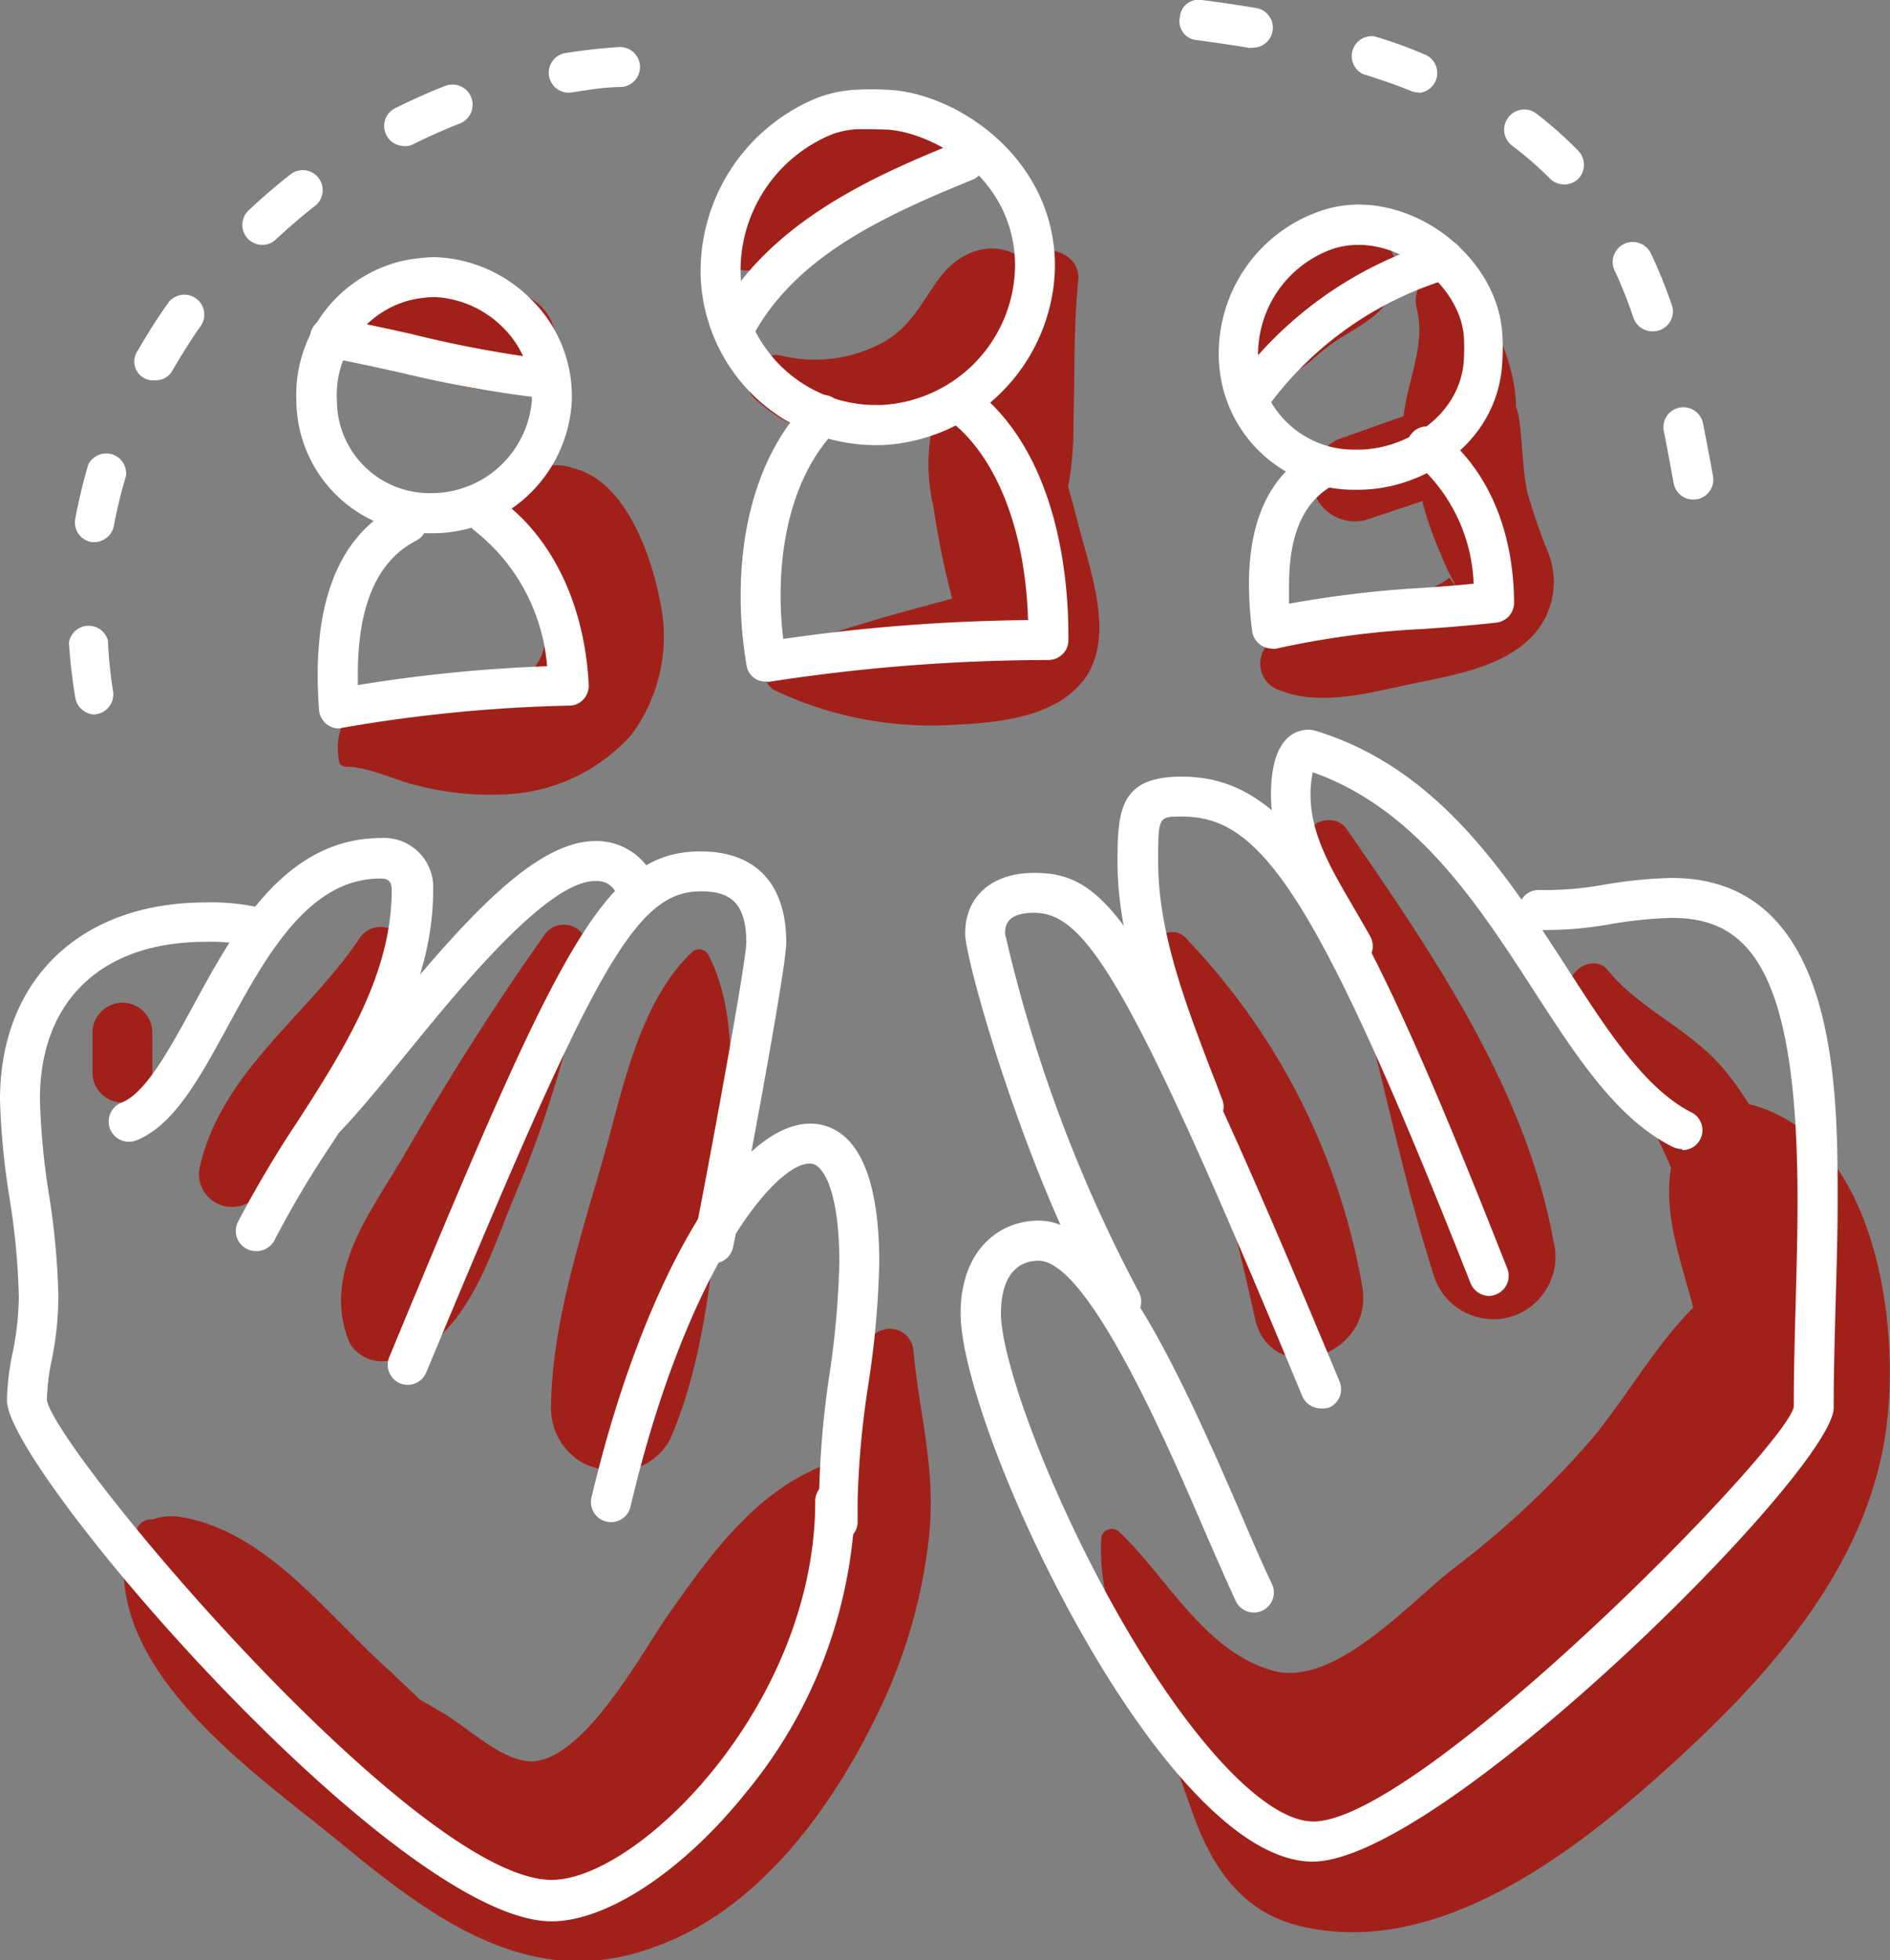 <?xml version="1.0" encoding="UTF-8"?> <svg xmlns="http://www.w3.org/2000/svg" id="Layer_1" data-name="Layer 1" viewBox="0 0 100.36 104.07"><rect x="0" y="0" width="100.36" height="104.07" fill="#808080" stroke="none"/> <defs> <style>.cls-1{fill:#a1211a;}.cls-2{fill:#fff;}</style> </defs> <title>pessoas-impactadas</title> <path class="cls-1" d="M48.51,71.8a1.26,1.26,0,0,0-2.52,0,20.79,20.79,0,0,1-1.35,5.79,2.18,2.18,0,0,0-.76.15c-3.74,1.42-6.12,4.74-8.35,7.92-1.42,2-4.46,7.75-7.29,7.85-1.56,0-3.38-1.77-4.62-2.51-.44-.27-.89-.52-1.34-.78-.55-.54-1.05-1-1.5-1.44-3.33-2.93-6.59-7.52-11.22-8.25a2.86,2.86,0,0,0-1.44.13.83.83,0,0,0-.86.54,2.41,2.41,0,0,0-.68,1.6c-.39,6.34,7.07,11.41,11.46,15,4.87,4,10.09,8,16.67,5.58,5.67-2,9.62-7.57,12.09-12.82a28.31,28.31,0,0,0,2.5-8.7C49.75,78.21,48.86,75.31,48.51,71.8Z"></path> <path class="cls-1" d="M92.87,58.62a17.3,17.3,0,0,0-1.3-1.82c-1.78-2.15-4.49-3.19-6.19-5.29-.77-.94-2.33.08-2,1.17.59,1.94,1.9,3.27,3,4.94A23.81,23.81,0,0,1,88.73,62c-.41,2.5.53,4.93,1.18,7.42-2.06,2.07-3.48,4.66-5.34,6.92a48.28,48.28,0,0,1-7.48,7c-2.37,1.87-6.25,6.22-9.47,5.36-3.65-1-5.62-4.93-8.15-7.34a.57.57,0,0,0-1,.4A11.45,11.45,0,0,0,60.68,89c.88,2.36,1.76,4.72,2.59,7.09,1,2.86,2.54,5.35,5.68,6.14C76,104,83.11,98.71,88,94.35c5.08-4.51,10.3-10,11.86-16.84C101.22,71.7,100,60.34,92.87,58.62Z"></path> <path class="cls-1" d="M72.35,68.38a35.48,35.48,0,0,0-9.3-18.49,1,1,0,0,0-1.72,1A180.72,180.72,0,0,1,66.64,70C67.51,73.74,72.91,72.05,72.35,68.38Z"></path> <path class="cls-1" d="M82.48,65.84C81,57.78,76.06,50.61,71.5,44c-.63-.92-2.43-.37-1.94.82,3.08,7.35,4.13,15.24,6.54,22.78a3.29,3.29,0,0,0,2.31,2.31,3.25,3.25,0,0,0,3.22-.85A3.33,3.33,0,0,0,82.48,65.84Z"></path> <path class="cls-1" d="M37.61,50.68a.56.56,0,0,0-.88-.12c-2.79,2.68-3.65,7.23-4.66,10.8-1.21,4.22-2.79,9-2.81,13.38a3.33,3.33,0,0,0,1.68,2.92,4.63,4.63,0,0,0,1.71.46,3.28,3.28,0,0,0,2.92-1.68c1.81-4.14,2.25-9.08,2.71-13.57C38.67,59,39.46,54.26,37.61,50.68Z"></path> <path class="cls-1" d="M28.9,49.65c-2.67,3.76-5.07,7.58-7.38,11.57-1.83,3.16-4.5,6.39-2.94,10.11a2,2,0,0,0,2.18.88c3.92-.63,5.26-5.64,6.6-8.8a59,59,0,0,0,3.79-12.82A1.24,1.24,0,0,0,28.9,49.65Z"></path> <path class="cls-1" d="M19.06,49.86c-2.75,4.07-7.23,7-8.43,12a1.75,1.75,0,0,0,2.53,2c4.95-2.39,6.2-8,8.19-12.64A1.33,1.33,0,0,0,19.06,49.86Z"></path> <path class="cls-1" d="M6.5,53.23a1.61,1.61,0,0,0-1.59,1.59v2.12a1.59,1.59,0,0,0,3.18,0V54.82A1.6,1.6,0,0,0,6.5,53.23Z"></path> <path class="cls-1" d="M35,31.7c-.48-2.43-1.88-6.22-4.56-6.84a2.68,2.68,0,0,0-3.59,2.3c-.52,2.71,3.34,5.49,1.68,8.06-2,3.14-11.43-.6-10.53,5.21a.35.35,0,0,0,.35.27c1.22,0,2.63.73,3.81,1a15.17,15.17,0,0,0,4.35.48,9.52,9.52,0,0,0,7-3.15A8.77,8.77,0,0,0,35,31.7Z"></path> <path class="cls-1" d="M28.33,15.94c-1.34-1-3.08-.89-4.69-.95a10.29,10.29,0,0,0-4.48.48c-1,.41-1.75,1.82-.7,2.66A10.3,10.3,0,0,0,22.65,20c1.65.41,3.42,1.09,5.09.44A2.51,2.51,0,0,0,28.33,15.94Z"></path> <path class="cls-1" d="M57.3,28c-.19-.74-.37-1.45-.58-2.15A17.77,17.77,0,0,0,57,22.45c.08-2.54,0-5.07.26-7.61.12-1.55-2.16-2.07-2.91-1-1.14-1.09-3.14-.81-4.4.84-1,1.31-1.49,2.58-3,3.46a7.52,7.52,0,0,1-5.46.74c-1.26-.27-2.49,1.36-1.36,2.33A9.18,9.18,0,0,0,49,23.15a3.29,3.29,0,0,0,.44-.16,9.91,9.91,0,0,0,.12,3.89,45.63,45.63,0,0,0,1,4.9l-2.48.67c-2.21.61-4.38,1.32-6.55,2-.9.3-1.34,1.79-.3,2.24a19.39,19.39,0,0,0,8.67,1.82c2.53-.1,6-.23,7.66-2.43S57.93,30.41,57.3,28Z"></path> <path class="cls-1" d="M50,6.11C44.9,4,40.36,8.67,38.7,13.12c-.44,1.18,1.24,1.67,1.87.8,2.24-3.09,6.13-3.83,9.45-5.19A1.37,1.37,0,0,0,50,6.11Z"></path> <path class="cls-1" d="M82.21,29.34a29.64,29.64,0,0,1-1.12-3.25c-.26-1.32-.24-2.67-.45-4a2.43,2.43,0,0,0-.14-.48c0-2.24-1.24-4.62-2.27-6.5-.91-1.68-3.47-.52-3,1.27.49,1.94-.49,3.8-.7,5.71l-3.18,1.13A2.35,2.35,0,0,0,69.73,26a2.3,2.3,0,0,0,2.81,1.6l3-1c0,.16.07.33.12.5a17.72,17.72,0,0,0,.86,2.34,11.11,11.11,0,0,0,.55,1.22c.3.53.27.53-.1,0-1.12,1-4,1.2-5.47,1.63a10.42,10.42,0,0,0-4.16,1.91A1.48,1.48,0,0,0,68,36.66c2,.81,4.54.17,6.61-.28s4.73-.81,6.41-2.28A4.2,4.2,0,0,0,82.21,29.34Z"></path> <path class="cls-1" d="M73.2,12.68c-2-1.07-3.81.29-5.09,1.8a15,15,0,0,0-1.49,2,5.48,5.48,0,0,0-.52,1.06,5.57,5.57,0,0,0-.12,1c-.58,1.23.92,2.61,2,1.52-.18,0-.11,0,.19-.06l.42-.17a5.83,5.83,0,0,0,1-.66A14,14,0,0,1,71.08,18c1.48-.91,3.07-1.66,3.1-3.64A2,2,0,0,0,73.2,12.68Z"></path> <path class="cls-2" d="M46.7,23.63a9.3,9.3,0,0,1-9.49-8.84,9.94,9.94,0,0,1,6.25-9.62h0a6.85,6.85,0,0,1,1.89-.4,15.72,15.72,0,0,1,1.83,0c3.61.17,8.83,3.6,8.84,9.36a9.66,9.66,0,0,1-9.17,9.5ZM46.3,6.86c-.28,0-.54,0-.79,0a4.6,4.6,0,0,0-1.3.26h0a7.81,7.81,0,0,0-4.88,7.56A7.19,7.19,0,0,0,46.7,21.5h.12a7.48,7.48,0,0,0,7.08-7.37c0-4.84-4.52-7.14-6.82-7.25Z"></path> <path class="cls-2" d="M40.64,36.18a1,1,0,0,1-1-.88,21.65,21.65,0,0,1-.31-3.67c0-4.34,1.28-8,3.62-10.35a1.05,1.05,0,0,1,1.5,0,1.07,1.07,0,0,1,0,1.5c-1.93,1.93-3,5.07-3,8.85a19.55,19.55,0,0,0,.14,2.29,96.81,96.81,0,0,1,13-1c-.14-4.86-1.73-8.83-4.3-10.7a1.06,1.06,0,1,1,1.25-1.72c4.68,3.41,5.19,10.33,5.19,13.15V34a1,1,0,0,1-.32.74,1.07,1.07,0,0,1-.75.3,97,97,0,0,0-14.84,1.16Z"></path> <path class="cls-2" d="M38.93,18.57a1,1,0,0,1-.49-.12A1.06,1.06,0,0,1,38,17c2.78-5.34,8.82-7.81,12.82-9.45a1.06,1.06,0,0,1,.8,2c-4.91,2-9.5,4.16-11.74,8.46A1.07,1.07,0,0,1,38.93,18.57Z"></path> <path class="cls-2" d="M22.94,28.31h-.2a7.08,7.08,0,0,1-7-6.94,7.33,7.33,0,0,1,5.42-7.47h0a9,9,0,0,1,1.91-.25A7.56,7.56,0,0,1,28.31,16a7.19,7.19,0,0,1,2.05,5.34A7.41,7.41,0,0,1,22.94,28.31Zm.14-12.54a6.17,6.17,0,0,0-1.4.19h0a5.21,5.21,0,0,0-3.79,5.34,4.92,4.92,0,0,0,4.9,4.88,5.36,5.36,0,0,0,5.45-4.9,5.13,5.13,0,0,0-1.45-3.81,5.5,5.5,0,0,0-3.7-1.7Z"></path> <path class="cls-2" d="M18,38.67a1.06,1.06,0,0,1-.66-.23,1.08,1.08,0,0,1-.4-.76c-.05-.65-.07-1.27-.07-1.86,0-4.52,1.43-7.57,4.25-9a1.06,1.06,0,1,1,1,1.87C20.05,29.75,19,32.09,19,35.82c0,.18,0,.36,0,.55a79.93,79.93,0,0,1,10.05-1,10.18,10.18,0,0,0-3.89-7.23,1.07,1.07,0,0,1,1.23-1.74c2.89,2,4.66,5.67,4.87,9.95a1.06,1.06,0,0,1-.28.78,1,1,0,0,1-.76.33,79.77,79.77,0,0,0-12,1.17Z"></path> <path class="cls-2" d="M28.31,21.06h-.12a63.87,63.87,0,0,1-6.85-1.26c-1.39-.31-2.7-.6-4-.83a1.06,1.06,0,1,1,.37-2.09c1.38.24,2.78.55,4.13.85A61.59,61.59,0,0,0,28.43,19a1.06,1.06,0,0,1-.12,2.11Z"></path> <path class="cls-2" d="M72.12,26h-.24a7.16,7.16,0,0,1-7.14-6.62,8,8,0,0,1,5.56-8.24h0A6.3,6.3,0,0,1,72,10.86h.13c3.8,0,7.42,3.23,7.64,6.85a11.38,11.38,0,0,1,0,1.54C79.54,23.47,75.66,26,72.12,26Zm0-13h-.09a4.6,4.6,0,0,0-1.16.18h0a5.94,5.94,0,0,0-4.05,6.06A5.09,5.09,0,0,0,72,23.87c2.61.05,5.55-1.81,5.73-4.75a11.06,11.06,0,0,0,0-1.28C77.52,15.36,74.8,13,72.15,13Z"></path> <path class="cls-2" d="M67.49,34.43a1.07,1.07,0,0,1-1-.93,19.94,19.94,0,0,1-.17-2.45c0-3.29,1-5.62,3.1-6.94a1.06,1.06,0,0,1,1.15,1.78c-1.43.92-2.12,2.61-2.12,5.16,0,.33,0,.66,0,1a57.84,57.84,0,0,1,7.08-.84c.9-.06,1.82-.13,2.72-.22a8.93,8.93,0,0,0-3-6.37A1.06,1.06,0,1,1,76.57,23c2.45,2,3.8,5.14,3.83,9a1.07,1.07,0,0,1-1,1.06c-1.26.14-2.54.24-3.78.33a46,46,0,0,0-7.92,1.06A1.09,1.09,0,0,1,67.49,34.43Z"></path> <path class="cls-2" d="M66.4,22.11a1.08,1.08,0,0,1-.61-.2,1.06,1.06,0,0,1-.25-1.48,20.61,20.61,0,0,1,11-7.69,1.06,1.06,0,0,1,.61,2,18.48,18.48,0,0,0-9.85,6.88A1.07,1.07,0,0,1,66.4,22.11Z"></path> <path class="cls-2" d="M29.29,102C21.05,102,.37,78,.37,74.36a13.19,13.19,0,0,1,.28-2.45A15.47,15.47,0,0,0,1,68.84a38.25,38.25,0,0,0-.48-5.15A39.87,39.87,0,0,1,0,58.39C0,52,4.28,47.91,10.91,47.91a11.28,11.28,0,0,1,3.4.41,1.06,1.06,0,0,1-.61,2A9.58,9.58,0,0,0,10.91,50c-5.5,0-8.79,3.12-8.79,8.35a37.85,37.85,0,0,0,.47,5,39.88,39.88,0,0,1,.51,5.44,17.37,17.37,0,0,1-.36,3.45,11.15,11.15,0,0,0-.25,2.07c.32,2.52,19.56,25.49,26.8,25.49,4.6,0,14-9.31,14-20.11a1.06,1.06,0,0,1,2.12,0,25.31,25.31,0,0,1-5.86,15.55C36.24,99.35,32.22,102,29.29,102Z"></path> <path class="cls-2" d="M13.58,66.42a1.07,1.07,0,0,1-.95-1.54,59,59,0,0,1,3.17-5.34c2.47-3.84,5-7.81,5-12.29,0-.56-.3-.61-.61-.61-3.82,0-6.09,4.16-8.09,7.84-1.54,2.82-2.87,5.26-4.86,6.06a1.06,1.06,0,0,1-.79-2c1.28-.51,2.5-2.75,3.79-5.11,2.17-4,4.87-8.94,10-8.94A2.61,2.61,0,0,1,23,47.25c0,5.1-2.73,9.34-5.36,13.44a52.16,52.16,0,0,0-3.06,5.14A1.07,1.07,0,0,1,13.58,66.42Z"></path> <path class="cls-2" d="M17.28,60.41a1.1,1.1,0,0,1-.75-.31,1.05,1.05,0,0,1,0-1.5c.81-.82,1.92-2.18,3.2-3.75,4.7-5.78,8.57-10.2,11.89-10.2a3.36,3.36,0,0,1,3.32,2.57,1.07,1.07,0,0,1-.69,1.34,1.06,1.06,0,0,1-1.33-.69c-.3-.91-.74-1.1-1.3-1.1-2.58,0-7.19,5.67-10.24,9.42-1.32,1.62-2.46,3-3.35,3.91A1.1,1.1,0,0,1,17.28,60.41Z"></path> <path class="cls-2" d="M21.65,73.52a1.19,1.19,0,0,1-.41-.08,1.07,1.07,0,0,1-.57-1.39c9-21.72,11.38-26.85,16.53-26.85,2.94,0,4.55,1.72,4.55,4.84,0,1.54-2.66,15.46-2.83,16.2a1.06,1.06,0,0,1-2.07-.47c.28-1.2,2.78-14.6,2.78-15.73,0-2.26-1-2.72-2.43-2.72-3.59,0-5.81,4.52-14.57,25.55A1.07,1.07,0,0,1,21.65,73.52Z"></path> <path class="cls-2" d="M44.55,81.85a1.06,1.06,0,0,1-1.06-1c0-.4,0-.81,0-1.22A49.45,49.45,0,0,1,44,73.27a47.78,47.78,0,0,0,.57-6.22c0-4-.92-5.21-1.47-5.27-1.85-.24-6.68,5.68-9.62,18.21a1.06,1.06,0,0,1-2.07-.49c2.77-11.77,7.88-20.3,11.94-19.83,1.52.18,3.34,1.6,3.34,7.38a49.52,49.52,0,0,1-.59,6.51,47.57,47.57,0,0,0-.56,6.07c0,.36,0,.73,0,1.09a1.06,1.06,0,0,1-1,1.12Z"></path> <path class="cls-2" d="M69.7,98.83c-8,0-18.69-23-18.69-29.1,0-3.4,2.08-4.93,4.14-4.93,3.71,0,7.08,7.09,10.78,15.66.62,1.45,1.16,2.69,1.61,3.63a1.06,1.06,0,0,1-1.92.91c-.46-1-1-2.23-1.64-3.7-2-4.66-6.21-14.37-8.83-14.37-1.27,0-2,1-2,2.8,0,2.31,2.29,8.93,6,15.58,3.91,7,8,11.39,10.59,11.39,5.63,0,25-19.72,25.51-22,0-1.79.05-3.66.1-5.48s.1-3.66.1-5.49c0-12.44-2.67-15-6.68-15a22.24,22.24,0,0,0-3.19.32,19.64,19.64,0,0,1-3.94.32,1.06,1.06,0,0,1,.13-2.12,17.61,17.61,0,0,0,3.5-.3,24,24,0,0,1,3.5-.34c8.81,0,8.81,11.13,8.81,17.11,0,1.86-.06,3.73-.11,5.55s-.1,3.66-.1,5.48C97.33,78.07,76.53,98.83,69.7,98.83Z"></path> <path class="cls-2" d="M70.15,74.77a1.08,1.08,0,0,1-1-.65C60,52,57.63,48.46,54.91,48.46c-1.54,0-1.54.78-1.54,1.11a77.17,77.17,0,0,0,7.09,19,1.06,1.06,0,1,1-1.85,1.05C54.47,62.4,51.25,51,51.25,49.57c0-2,1.44-3.23,3.66-3.23,4,0,6.09,2.65,16.22,27a1.06,1.06,0,0,1-.57,1.39A1.15,1.15,0,0,1,70.15,74.77Z"></path> <path class="cls-2" d="M79.09,68.8a1.08,1.08,0,0,1-1-.67c-8.28-21-11.21-24.78-15.32-24.78-1.27,0-1.27,0-1.27,2.41,0,3.71,1.43,7.47,2.82,11.1.2.5.39,1,.57,1.49a1,1,0,0,1-.62,1.36,1.06,1.06,0,0,1-1.37-.62l-.56-1.47c-1.39-3.64-3-7.76-3-11.86,0-2.81.17-4.53,3.4-4.53,6,0,9.45,6.2,17.3,26.12a1.06,1.06,0,0,1-.6,1.37A1.09,1.09,0,0,1,79.09,68.8Z"></path> <path class="cls-2" d="M89.3,61a1.12,1.12,0,0,1-.47-.11c-3-1.49-5.15-4.85-7.45-8.4C78.47,48,75.18,42.92,69.71,41a5.59,5.59,0,0,0-.12,1.19c0,2.06,1.06,3.88,2.18,5.8.33.57.67,1.15,1,1.74a1.06,1.06,0,0,1-1.87,1c-.3-.57-.62-1.12-.94-1.67-1.22-2.08-2.47-4.24-2.47-6.87,0-3.11,1.37-3.45,2-3.45a1.41,1.41,0,0,1,.41.07c6.5,2,10.12,7.65,13.32,12.59,2.13,3.31,4.15,6.43,6.61,7.66a1.06,1.06,0,0,1-.48,2ZM69.21,40.79h0Z"></path> <path class="cls-2" d="M5,37.93a1.07,1.07,0,0,1-1-.88,28.88,28.88,0,0,1-.34-2.93A1.06,1.06,0,0,1,5.73,34,24.34,24.34,0,0,0,6,36.68a1.06,1.06,0,0,1-.86,1.23Zm.06-9.15-.19,0A1.06,1.06,0,0,1,4,27.52a29,29,0,0,1,.69-2.86,1.06,1.06,0,0,1,2,.61,24.73,24.73,0,0,0-.64,2.64A1.08,1.08,0,0,1,5.06,28.78Zm3.18-8.59a1,1,0,0,1-.92-1.58c.48-.84,1-1.67,1.57-2.47a1.06,1.06,0,1,1,1.73,1.22c-.52.74-1,1.52-1.46,2.3A1,1,0,0,1,8.24,20.19ZM13.93,13a1.06,1.06,0,0,1-.73-1.83c.71-.67,1.46-1.31,2.22-1.91a1.06,1.06,0,0,1,1.31,1.67c-.72.56-1.41,1.16-2.08,1.78A1,1,0,0,1,13.93,13Zm7.51-5.25a1.06,1.06,0,0,1-.47-2c.87-.43,1.77-.84,2.67-1.19a1.06,1.06,0,0,1,.77,2c-.84.33-1.68.7-2.49,1.11A1.05,1.05,0,0,1,21.44,7.76Zm8.71-2.83A1.06,1.06,0,0,1,30,2.82c.95-.15,1.9-.26,2.84-.32A1.06,1.06,0,1,1,33,4.62c-.87,0-1.76.15-2.64.29Z"></path> <path class="cls-2" d="M89.87,26.52a1.06,1.06,0,0,1-1-.87c-.17-.93-.34-1.86-.52-2.76a1.06,1.06,0,0,1,.83-1.25,1.07,1.07,0,0,1,1.25.83c.18.92.36,1.85.53,2.8a1.07,1.07,0,0,1-.86,1.24Zm-2.13-8.93a1.07,1.07,0,0,1-1-.71,23.4,23.4,0,0,0-1-2.51,1.06,1.06,0,0,1,1.92-.92,26.73,26.73,0,0,1,1.11,2.73,1.05,1.05,0,0,1-.65,1.35A1,1,0,0,1,87.74,17.59Zm-4.69-7.8a1.08,1.08,0,0,1-.75-.31,17.78,17.78,0,0,0-2-1.74,1.07,1.07,0,0,1-.22-1.49A1.06,1.06,0,0,1,81.54,6,20.29,20.29,0,0,1,83.8,8a1.07,1.07,0,0,1,0,1.5A1.05,1.05,0,0,1,83.05,9.79Zm-7.7-4.88a1.12,1.12,0,0,1-.4-.07c-.81-.33-1.68-.63-2.58-.91a1.06,1.06,0,0,1,.62-2c1,.3,1.88.62,2.75,1a1.06,1.06,0,0,1-.39,2ZM66.49,2.54l-.18,0c-.87-.15-1.8-.28-2.75-.41A1,1,0,0,1,62.65.93,1,1,0,0,1,63.83,0c1,.13,1.94.27,2.84.42a1.06,1.06,0,0,1-.18,2.11Z"></path> </svg> 